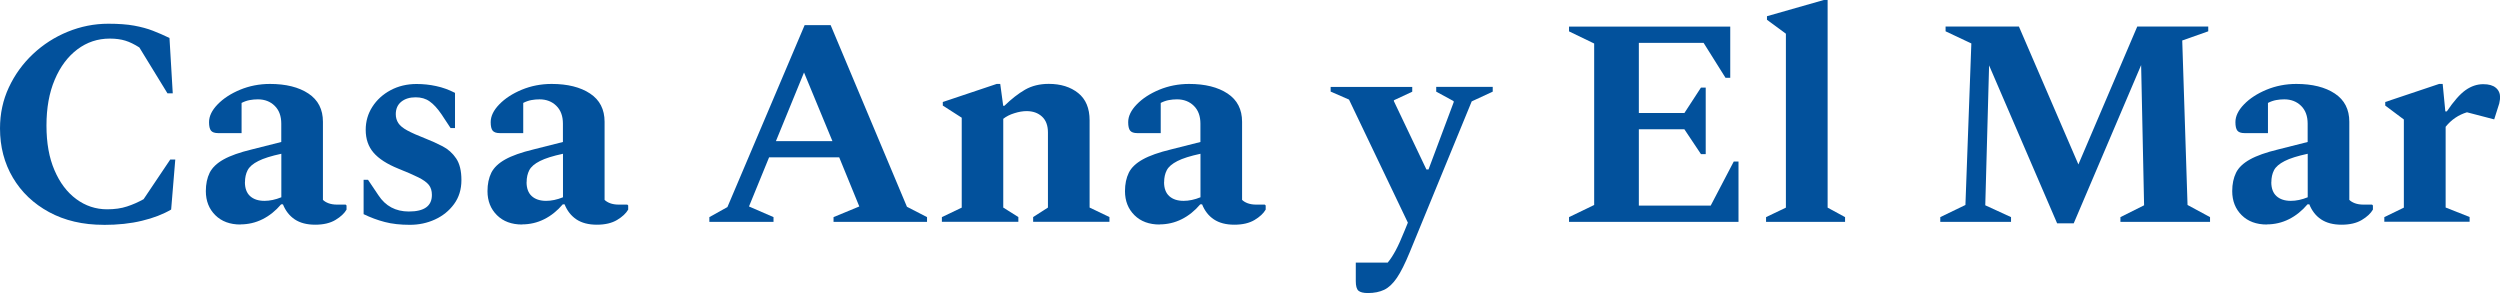 <?xml version="1.0" encoding="UTF-8"?>
<svg xmlns="http://www.w3.org/2000/svg" id="Capa_2" data-name="Capa 2" viewBox="0 0 405.65 47.57">
  <defs>
    <style>
      .cls-1 {
        fill: #02519c;
        stroke-width: 0px;
      }
    </style>
  </defs>
  <g id="Capa_1-2" data-name="Capa 1">
    <g>
      <path class="cls-1" d="m16.8,36.48c-3.36,0-6.3-.69-8.83-2.06s-4.49-3.24-5.88-5.59c-1.39-2.35-2.09-5.02-2.09-7.99,0-2.4.48-4.62,1.44-6.67s2.26-3.85,3.91-5.4c1.65-1.55,3.53-2.76,5.64-3.62,2.11-.86,4.3-1.3,6.58-1.3,1.66,0,3.06.1,4.2.31,1.14.21,2.14.48,3.02.82.88.34,1.78.73,2.71,1.18l.53,8.98h-.86l-4.56-7.44c-.8-.51-1.55-.88-2.26-1.1-.7-.22-1.55-.34-2.54-.34-1.95,0-3.7.58-5.26,1.75-1.55,1.17-2.78,2.81-3.67,4.92-.9,2.11-1.34,4.59-1.34,7.44s.43,5.23,1.3,7.25c.86,2.02,2.04,3.58,3.53,4.68,1.49,1.1,3.16,1.66,5.02,1.66,1.22,0,2.29-.15,3.22-.46.93-.3,1.82-.7,2.69-1.18l4.32-6.43h.82l-.67,8.11c-1.31.77-2.89,1.38-4.73,1.82-1.84.45-3.91.67-6.22.67Z"></path>
      <path class="cls-1" d="m39.02,36.43c-1.7,0-3.06-.5-4.08-1.51-1.02-1.01-1.54-2.31-1.54-3.91,0-1.15.21-2.14.62-2.98.42-.83,1.17-1.55,2.26-2.16,1.09-.61,2.62-1.15,4.61-1.63l4.75-1.2v-2.98c0-1.21-.35-2.18-1.06-2.88-.7-.7-1.62-1.06-2.74-1.06-.45,0-.89.04-1.32.12-.43.08-.87.23-1.32.46v4.9h-3.79c-.58,0-.97-.14-1.18-.41-.21-.27-.31-.73-.31-1.37,0-.96.46-1.92,1.39-2.88.93-.96,2.14-1.75,3.65-2.38,1.5-.62,3.12-.94,4.85-.94,2.59,0,4.67.52,6.24,1.56,1.57,1.04,2.35,2.57,2.35,4.58v12.67c.22.22.53.41.91.55.38.14.85.22,1.39.22h1.39l.14.14v.67c-.35.61-.95,1.17-1.8,1.68-.85.51-1.94.77-3.29.77s-2.45-.29-3.31-.86c-.86-.58-1.5-1.39-1.92-2.45h-.29c-.9,1.06-1.9,1.86-3.02,2.42-1.12.56-2.32.84-3.6.84Zm.72-6.87c0,.99.28,1.75.84,2.26.56.51,1.34.77,2.33.77.86,0,1.78-.19,2.74-.58v-7.06c-1.63.35-2.88.74-3.74,1.18-.86.43-1.44.93-1.73,1.49-.29.56-.43,1.21-.43,1.94Z"></path>
      <path class="cls-1" d="m66.53,36.48c-1.57,0-2.94-.15-4.1-.46-1.17-.3-2.31-.73-3.43-1.27v-5.57h.72l1.68,2.5c1.15,1.76,2.8,2.64,4.94,2.64,2.5,0,3.74-.89,3.74-2.69,0-.67-.17-1.22-.5-1.63-.34-.42-.9-.82-1.7-1.22-.8-.4-1.89-.87-3.26-1.42-1.82-.74-3.16-1.6-4.01-2.59-.85-.99-1.27-2.22-1.27-3.7,0-1.38.36-2.62,1.08-3.74.72-1.12,1.7-2.02,2.95-2.69,1.25-.67,2.66-1.01,4.22-1.01,1.09,0,2.15.11,3.19.34,1.04.22,2.06.59,3.05,1.1v5.71h-.72l-1.49-2.26c-.64-.93-1.27-1.62-1.9-2.06-.62-.45-1.38-.67-2.28-.67-.96,0-1.74.24-2.33.72-.59.48-.89,1.15-.89,2.02,0,.54.14,1.02.41,1.44.27.42.76.82,1.46,1.2.7.38,1.71.83,3.02,1.34.9.35,1.79.76,2.69,1.22.9.46,1.63,1.12,2.21,1.97s.86,2.02.86,3.53-.4,2.8-1.2,3.89c-.8,1.09-1.83,1.92-3.1,2.5-1.26.58-2.62.86-4.06.86Z"></path>
      <path class="cls-1" d="m84.72,36.43c-1.7,0-3.06-.5-4.08-1.51-1.02-1.01-1.54-2.31-1.54-3.91,0-1.15.21-2.14.62-2.98.42-.83,1.17-1.55,2.26-2.16,1.09-.61,2.62-1.15,4.61-1.63l4.75-1.2v-2.98c0-1.21-.35-2.18-1.06-2.88-.7-.7-1.62-1.06-2.74-1.06-.45,0-.89.04-1.32.12-.43.08-.87.23-1.32.46v4.9h-3.79c-.58,0-.97-.14-1.18-.41-.21-.27-.31-.73-.31-1.37,0-.96.46-1.92,1.39-2.88.93-.96,2.14-1.75,3.65-2.38,1.5-.62,3.12-.94,4.85-.94,2.59,0,4.67.52,6.24,1.56,1.57,1.04,2.35,2.57,2.35,4.58v12.67c.22.22.53.41.91.55.38.14.85.22,1.39.22h1.39l.14.14v.67c-.35.61-.95,1.17-1.8,1.68-.85.51-1.94.77-3.29.77s-2.45-.29-3.31-.86c-.86-.58-1.5-1.39-1.92-2.45h-.29c-.9,1.06-1.9,1.86-3.02,2.42-1.12.56-2.32.84-3.6.84Zm.72-6.87c0,.99.28,1.75.84,2.26.56.51,1.34.77,2.33.77.86,0,1.78-.19,2.74-.58v-7.06c-1.63.35-2.88.74-3.74,1.18-.86.43-1.44.93-1.73,1.49-.29.56-.43,1.21-.43,1.94Z"></path>
      <path class="cls-1" d="m115.1,36v-.77l2.93-1.63,12.53-29.52h4.22l12.38,29.47,3.26,1.68v.77h-15.17v-.77l4.18-1.73-3.26-7.97h-11.38l-3.26,7.97,3.98,1.73v.77h-10.42Zm10.8-13.1h9.17l-4.61-11.14-4.56,11.14Z"></path>
      <path class="cls-1" d="m152.83,36v-.77l3.22-1.54v-14.59l-3.07-1.97v-.58l8.74-2.93h.58l.48,3.55h.19c1.15-1.12,2.27-1.99,3.36-2.62,1.09-.62,2.37-.94,3.84-.94,1.95,0,3.54.5,4.78,1.49,1.23.99,1.85,2.46,1.85,4.42v14.16l3.22,1.54v.77h-12.38v-.77l2.4-1.54v-12.19c0-1.12-.32-1.98-.96-2.57-.64-.59-1.47-.89-2.5-.89-.61,0-1.27.11-1.99.34-.72.22-1.32.53-1.8.91v14.4l2.45,1.54v.77h-12.38Z"></path>
      <path class="cls-1" d="m188.16,36.43c-1.7,0-3.06-.5-4.08-1.51-1.02-1.01-1.54-2.31-1.54-3.91,0-1.15.21-2.14.62-2.98s1.17-1.55,2.26-2.16c1.09-.61,2.62-1.15,4.61-1.63l4.75-1.2v-2.98c0-1.21-.35-2.18-1.06-2.88-.71-.7-1.62-1.06-2.74-1.06-.45,0-.89.04-1.32.12-.43.08-.87.23-1.32.46v4.9h-3.79c-.58,0-.97-.14-1.18-.41s-.31-.73-.31-1.37c0-.96.46-1.92,1.39-2.88.93-.96,2.14-1.75,3.65-2.38,1.5-.62,3.12-.94,4.85-.94,2.59,0,4.67.52,6.24,1.56,1.57,1.04,2.35,2.57,2.35,4.58v12.67c.22.22.53.41.91.55s.85.22,1.39.22h1.39l.14.14v.67c-.35.61-.95,1.17-1.8,1.68s-1.94.77-3.29.77-2.45-.29-3.31-.86-1.5-1.39-1.92-2.45h-.29c-.9,1.06-1.9,1.86-3.02,2.42s-2.32.84-3.6.84Zm.72-6.87c0,.99.28,1.75.84,2.26.56.51,1.34.77,2.33.77.86,0,1.78-.19,2.74-.58v-7.06c-1.63.35-2.88.74-3.74,1.18s-1.44.93-1.73,1.49c-.29.56-.43,1.21-.43,1.94Z"></path>
      <path class="cls-1" d="m215.9,14.11h13.25v.77l-2.98,1.39v.14l5.28,11.09h.34l4.08-10.9v-.19l-2.83-1.54v-.77h9.17v.77l-3.41,1.58-10.08,24.53c-.74,1.79-1.42,3.16-2.06,4.1-.64.94-1.33,1.59-2.06,1.94-.74.35-1.62.53-2.64.53-.74,0-1.25-.13-1.54-.38-.29-.26-.43-.77-.43-1.54v-3.02h5.18c.45-.54.88-1.21,1.3-1.99.42-.78.9-1.85,1.44-3.19l.53-1.3-9.55-19.97-2.98-1.3v-.77Z"></path>
      <path class="cls-1" d="m254.59,36v-.77l4.08-1.97V7.06l-4.08-1.97v-.77h26.16v8.3h-.77l-3.55-5.66h-10.51v11.38h7.39l2.69-4.13h.77v10.8h-.77l-2.69-4.03h-7.39v12.38h11.66l3.74-7.15h.77v9.79h-27.5Z"></path>
      <path class="cls-1" d="m286.56,36v-.77l3.22-1.54V5.47l-3.07-2.26v-.58l9.26-2.64h.58v33.7l2.83,1.54v.77h-12.82Z"></path>
      <path class="cls-1" d="m314.83,36v-.77l4.08-1.97.96-26.21-4.18-1.97v-.77h11.9l9.65,22.37,9.55-22.37h11.52v.77l-4.22,1.49.86,26.69,3.65,1.97v.77h-14.54v-.77l3.84-1.92-.48-22.75-10.94,25.68h-2.69l-11.04-25.63-.62,22.7,4.18,1.92v.77h-11.47Z"></path>
      <path class="cls-1" d="m367.82,36.43c-1.7,0-3.06-.5-4.08-1.51-1.02-1.01-1.54-2.31-1.54-3.91,0-1.15.21-2.14.62-2.98s1.17-1.55,2.26-2.16c1.09-.61,2.62-1.15,4.61-1.63l4.75-1.2v-2.98c0-1.21-.35-2.18-1.06-2.88-.71-.7-1.62-1.06-2.74-1.06-.45,0-.89.04-1.32.12-.43.08-.87.23-1.32.46v4.9h-3.79c-.58,0-.97-.14-1.18-.41s-.31-.73-.31-1.37c0-.96.46-1.92,1.39-2.88.93-.96,2.14-1.75,3.65-2.38,1.5-.62,3.12-.94,4.85-.94,2.59,0,4.67.52,6.24,1.56,1.57,1.04,2.35,2.57,2.35,4.58v12.67c.22.22.53.41.91.55s.85.22,1.39.22h1.39l.14.14v.67c-.35.61-.95,1.17-1.8,1.68s-1.94.77-3.29.77-2.45-.29-3.31-.86-1.5-1.39-1.92-2.45h-.29c-.9,1.06-1.9,1.86-3.02,2.42s-2.32.84-3.6.84Zm.72-6.87c0,.99.28,1.75.84,2.26.56.51,1.34.77,2.33.77.86,0,1.78-.19,2.74-.58v-7.06c-1.63.35-2.88.74-3.74,1.18s-1.44.93-1.73,1.49c-.29.56-.43,1.21-.43,1.94Z"></path>
      <path class="cls-1" d="m386.88,36v-.77l3.17-1.54v-14.3l-3.02-2.26v-.58l8.74-2.93h.58l.43,4.46h.24c1.12-1.66,2.14-2.82,3.05-3.46.91-.64,1.86-.96,2.86-.96.9,0,1.58.19,2.04.58.46.38.7.91.7,1.58,0,.19-.05.51-.14.96l-.82,2.59-4.42-1.15c-1.38.42-2.53,1.2-3.46,2.35v13.1l3.89,1.54v.77h-13.82Z"></path>
    </g>
  </g>
</svg>
